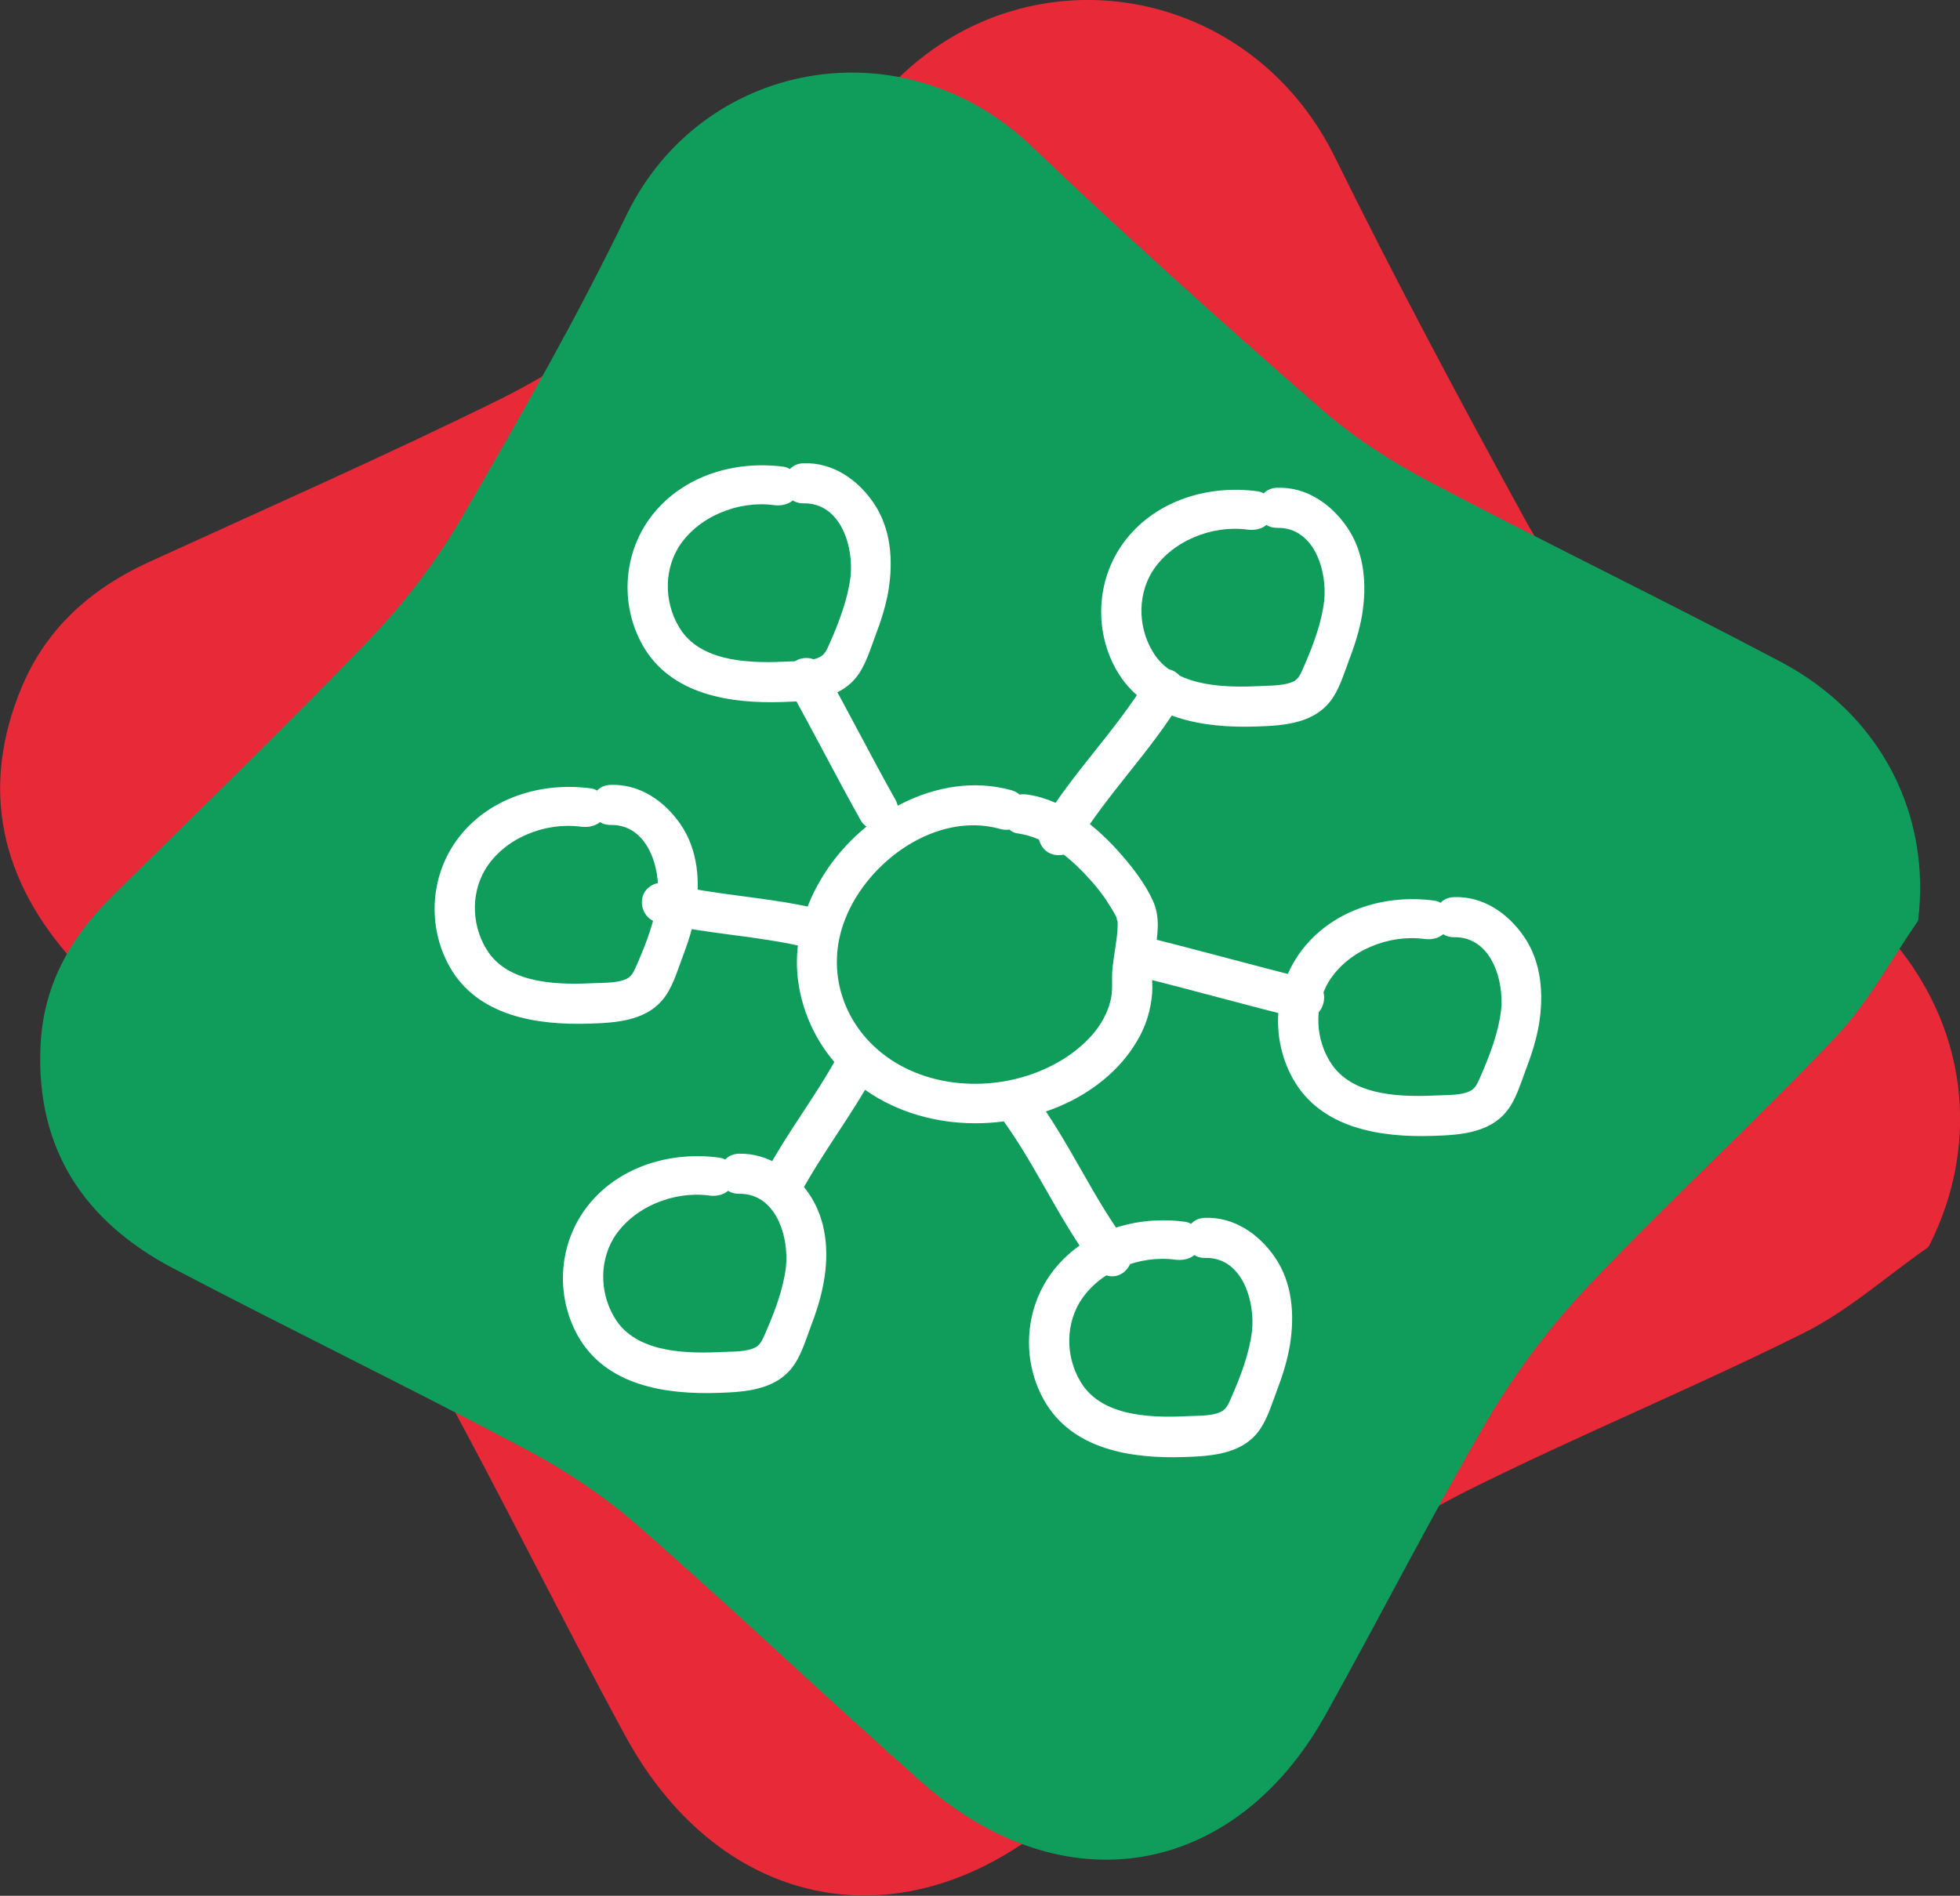 <?xml version="1.0" encoding="utf-8"?>
<!-- Generator: Adobe Illustrator 24.1.2, SVG Export Plug-In . SVG Version: 6.00 Build 0)  -->
<svg version="1.1" id="Layer_1" xmlns="http://www.w3.org/2000/svg" xmlns:xlink="http://www.w3.org/1999/xlink" x="0px" y="0px"
	 viewBox="0 0 43.99 42.56" style="enable-background:new 0 0 43.99 42.56;" xml:space="preserve">
<rect x="0" y="0" width="43.99" height="42.56" fill="#333333" stroke="none"/>
<style type="text/css">
	.st0{fill:#FFFFFF;}
	.st1{fill:#109D5C;}
	.st2{fill:#E72938;}
	.st3{fill:none;stroke:#E72938;stroke-width:0.342;stroke-linecap:round;stroke-linejoin:round;stroke-miterlimit:10;}
	.st4{fill:none;stroke:#FFFFFF;stroke-width:0.342;stroke-linecap:round;stroke-linejoin:round;stroke-miterlimit:10;}
	.st5{fill:none;stroke:#FFFFFF;stroke-width:0.325;stroke-linecap:round;stroke-linejoin:round;stroke-miterlimit:10;}
	.st6{fill:none;stroke:#FFFFFF;stroke-width:0.366;stroke-linecap:round;stroke-linejoin:round;stroke-miterlimit:10;}
	.st7{fill:none;stroke:#FFFFFF;stroke-width:0.367;stroke-linecap:round;stroke-linejoin:round;stroke-miterlimit:10;}
	.st8{fill:none;stroke:#FFFFFF;stroke-width:0.268;stroke-miterlimit:10;}
	.st9{fill:none;stroke:#FFFFFF;stroke-width:0.18;stroke-linecap:round;stroke-linejoin:round;stroke-miterlimit:10;}
</style>
<g>
	<path class="st2" d="M43.15,27.88c-0.92,0.64-1.77,1.41-2.76,1.9c-2.47,1.23-5.02,2.28-7.49,3.51c-1.16,0.58-2.29,1.31-3.29,2.13
		c-2.03,1.68-3.96,3.48-5.95,5.21c-3.33,2.88-7.36,2.15-9.48-1.75c-1.43-2.63-2.75-5.32-4.19-7.95C9.48,30,8.83,29.12,8.12,28.33
		c-2.08-2.32-4.25-4.55-6.34-6.86c-1.58-1.75-2.07-3.75-1.13-5.99c0.54-1.28,1.51-2.13,2.75-2.7c2.62-1.2,5.25-2.36,7.83-3.63
		c1.06-0.52,2.09-1.18,3-1.94c2.07-1.73,4.13-3.47,6.07-5.35c2.92-2.83,7.66-2.01,9.51,1.75c1.35,2.74,2.79,5.44,4.26,8.12
		c0.48,0.88,1.11,1.71,1.78,2.45c2.09,2.31,4.25,4.55,6.34,6.86C44,23.04,44.28,25.64,43.15,27.88"/>
	<path class="st3" d="M43.15,27.88c-0.92,0.64-1.77,1.41-2.76,1.9c-2.47,1.23-5.02,2.28-7.49,3.51c-1.16,0.58-2.29,1.31-3.29,2.13
		c-2.03,1.68-3.96,3.48-5.95,5.21c-3.33,2.88-7.36,2.15-9.48-1.75c-1.43-2.63-2.75-5.32-4.19-7.95C9.48,30,8.83,29.12,8.12,28.33
		c-2.08-2.32-4.25-4.55-6.34-6.86c-1.58-1.75-2.07-3.75-1.13-5.99c0.54-1.28,1.51-2.13,2.75-2.7c2.62-1.2,5.25-2.36,7.83-3.63
		c1.06-0.52,2.09-1.18,3-1.94c2.07-1.73,4.13-3.47,6.07-5.35c2.92-2.83,7.66-2.01,9.51,1.75c1.35,2.74,2.79,5.44,4.26,8.12
		c0.48,0.88,1.11,1.71,1.78,2.45c2.09,2.31,4.25,4.55,6.34,6.86C44,23.04,44.28,25.64,43.15,27.88z"/>
	<path class="st1" d="M43.05,20.67c-0.61,0.88-1.12,1.84-1.85,2.61c-1.81,1.91-3.75,3.69-5.56,5.6c-0.85,0.9-1.62,1.92-2.25,2.99
		c-1.27,2.17-2.41,4.42-3.63,6.61c-2.04,3.68-5.89,4.34-9.06,1.54c-2.14-1.89-4.21-3.87-6.36-5.75c-0.76-0.67-1.63-1.25-2.53-1.73
		c-2.62-1.39-5.3-2.69-7.93-4.07c-1.99-1.05-3.08-2.68-2.97-5c0.06-1.32,0.65-2.4,1.58-3.32c1.95-1.93,3.93-3.84,5.83-5.82
		c0.78-0.82,1.48-1.74,2.05-2.72c1.29-2.22,2.57-4.46,3.69-6.78c1.69-3.49,6.21-4.31,9.1-1.54c2.11,2.01,4.28,3.96,6.48,5.88
		c0.72,0.63,1.55,1.17,2.4,1.62c2.63,1.39,5.3,2.68,7.93,4.07C42.23,16.06,43.34,18.29,43.05,20.67"/>
	<path class="st0" d="M22.7,17.74c-1.66-0.46-3.45,0.58-4.28,2.01c-0.4,0.67-0.61,1.47-0.51,2.25c0.1,0.78,0.46,1.51,1.02,2.06
		c1.26,1.25,3.25,1.45,4.84,0.78c0.71-0.3,1.36-0.8,1.75-1.47c0.2-0.33,0.31-0.7,0.34-1.08c0.01-0.16-0.01-0.31,0-0.47
		c0.01-0.14,0.04-0.28,0.06-0.43c0.06-0.39,0.13-0.8-0.05-1.18c-0.17-0.37-0.43-0.71-0.7-1.02c-0.53-0.61-1.27-1.23-2.1-1.35
		c-0.24-0.04-0.48,0.06-0.55,0.32c-0.06,0.21,0.07,0.52,0.32,0.55c0.58,0.08,1.07,0.46,1.47,0.87c0.21,0.22,0.41,0.45,0.57,0.71
		c0.07,0.11,0.14,0.22,0.19,0.33c-0.03-0.06,0.02,0.11,0.01,0.04c0.01,0.07,0,0.15,0,0.22c-0.02,0.28-0.08,0.56-0.11,0.84
		c-0.03,0.26,0.02,0.51-0.05,0.76c-0.14,0.56-0.58,1-1.06,1.3c-1.14,0.71-2.75,0.76-3.88,0c-1.04-0.7-1.48-1.97-1.01-3.15
		c0.51-1.3,2.05-2.42,3.48-2.02C23.02,18.77,23.26,17.9,22.7,17.74"/>
	<path class="st0" d="M22.4,25c0.82,1.08,1.34,2.35,2.16,3.43c0.15,0.19,0.39,0.3,0.62,0.16c0.19-0.11,0.31-0.42,0.16-0.62
		c-0.82-1.08-1.34-2.35-2.16-3.43c-0.15-0.19-0.39-0.3-0.62-0.16C22.37,24.5,22.25,24.81,22.4,25"/>
	<path class="st0" d="M24.15,18.98c0.7-1.16,1.68-2.11,2.38-3.28c0.13-0.21,0.05-0.49-0.16-0.62c-0.21-0.13-0.49-0.05-0.62,0.16
		c-0.7,1.16-1.68,2.11-2.38,3.28c-0.13,0.21-0.05,0.49,0.16,0.62C23.75,19.26,24.03,19.19,24.15,18.98"/>
	<path class="st0" d="M18.82,23.67c-0.5,0.93-1.16,1.76-1.65,2.69c-0.11,0.21-0.06,0.5,0.16,0.62c0.21,0.11,0.5,0.06,0.62-0.16
		c0.5-0.93,1.15-1.76,1.65-2.68c0.11-0.21,0.06-0.5-0.16-0.62C19.23,23.39,18.94,23.44,18.82,23.67"/>
	<path class="st0" d="M25.53,21.92c1.21,0.3,2.41,0.64,3.63,0.94c0.56,0.14,0.8-0.73,0.24-0.87c-1.21-0.3-2.42-0.64-3.63-0.94
		C25.21,20.92,24.97,21.79,25.53,21.92"/>
	<path class="st0" d="M17.71,15.45c0.55,0.98,1.06,1.99,1.61,2.97c0.12,0.21,0.41,0.28,0.62,0.16c0.21-0.13,0.28-0.4,0.16-0.62
		c-0.55-0.98-1.06-1.99-1.61-2.97c-0.12-0.21-0.41-0.28-0.62-0.16C17.66,14.95,17.59,15.23,17.71,15.45"/>
	<path class="st0" d="M14.73,20.7c1.15,0.28,2.28,0.3,3.41,0.58c0.24,0.06,0.49-0.07,0.55-0.32c0.06-0.23-0.08-0.5-0.31-0.55
		c-1.15-0.28-2.28-0.3-3.41-0.58c-0.24-0.06-0.49,0.08-0.55,0.31C14.36,20.38,14.5,20.64,14.73,20.7"/>
	<path class="st0" d="M26.61,27.43c-1.09-0.15-2.25,0.19-2.95,1.07c-0.66,0.83-0.75,2-0.23,2.93c0.63,1.12,1.97,1.32,3.15,1.28
		c0.64-0.02,1.36-0.07,1.73-0.67c0.15-0.24,0.24-0.53,0.34-0.8c0.13-0.34,0.24-0.68,0.3-1.04c0.11-0.68,0.06-1.4-0.34-1.98
		c-0.36-0.52-0.91-0.9-1.56-0.88c-0.58,0.01-0.58,0.91,0,0.9c0.83-0.02,1.12,0.97,1.05,1.64c-0.06,0.5-0.25,1-0.45,1.46
		c-0.06,0.13-0.11,0.29-0.24,0.35c-0.19,0.1-0.48,0.09-0.69,0.1c-0.79,0.04-1.9,0.04-2.41-0.68c-0.38-0.55-0.42-1.3-0.08-1.87
		c0.43-0.71,1.35-1.07,2.15-0.96c0.24,0.03,0.49-0.06,0.55-0.31C26.99,27.77,26.85,27.47,26.61,27.43"/>
	<path class="st0" d="M32.2,20.22c-1.09-0.15-2.25,0.19-2.95,1.07c-0.66,0.83-0.75,2-0.23,2.93c0.63,1.12,1.97,1.32,3.15,1.28
		c0.64-0.02,1.35-0.07,1.73-0.67c0.15-0.24,0.24-0.53,0.34-0.8c0.13-0.34,0.24-0.68,0.3-1.03c0.11-0.68,0.06-1.4-0.34-1.98
		c-0.36-0.52-0.91-0.9-1.56-0.88c-0.58,0.01-0.58,0.91,0,0.9c0.83-0.01,1.12,0.97,1.05,1.64c-0.06,0.5-0.25,1-0.45,1.46
		c-0.06,0.13-0.11,0.29-0.24,0.35c-0.19,0.1-0.48,0.09-0.69,0.1c-0.79,0.04-1.9,0.04-2.41-0.68c-0.38-0.55-0.42-1.3-0.08-1.87
		c0.43-0.7,1.35-1.07,2.15-0.96c0.24,0.03,0.48-0.06,0.55-0.32C32.57,20.56,32.44,20.25,32.2,20.22"/>
	<path class="st0" d="M16.15,25.99c-1.09-0.15-2.25,0.19-2.95,1.07c-0.66,0.83-0.75,2-0.23,2.93c0.63,1.12,1.97,1.32,3.15,1.28
		c0.64-0.02,1.35-0.07,1.73-0.67c0.15-0.24,0.24-0.53,0.34-0.8c0.13-0.34,0.24-0.68,0.3-1.03c0.12-0.68,0.06-1.4-0.34-1.98
		c-0.36-0.52-0.91-0.9-1.56-0.89c-0.58,0.01-0.58,0.91,0,0.9c0.83-0.01,1.12,0.97,1.05,1.64c-0.06,0.5-0.25,1-0.45,1.46
		c-0.06,0.13-0.11,0.29-0.24,0.35c-0.19,0.1-0.48,0.09-0.69,0.1c-0.79,0.04-1.9,0.04-2.41-0.68c-0.38-0.55-0.42-1.3-0.08-1.87
		c0.43-0.7,1.35-1.07,2.15-0.96c0.24,0.03,0.48-0.06,0.55-0.32C16.53,26.33,16.4,26.02,16.15,25.99"/>
	<path class="st0" d="M13.27,17.7c-1.09-0.15-2.25,0.19-2.95,1.07c-0.66,0.83-0.75,2-0.23,2.93c0.63,1.12,1.97,1.32,3.15,1.28
		c0.64-0.02,1.35-0.07,1.73-0.67c0.15-0.24,0.24-0.53,0.34-0.8c0.13-0.34,0.24-0.68,0.3-1.03c0.11-0.68,0.06-1.4-0.34-1.98
		c-0.36-0.52-0.91-0.9-1.56-0.88c-0.58,0.01-0.58,0.91,0,0.9c0.83-0.01,1.12,0.97,1.05,1.64c-0.06,0.5-0.25,1-0.45,1.46
		c-0.06,0.13-0.11,0.29-0.24,0.35c-0.19,0.1-0.48,0.09-0.69,0.1c-0.79,0.04-1.9,0.04-2.41-0.68c-0.38-0.55-0.42-1.3-0.08-1.87
		c0.43-0.71,1.35-1.07,2.15-0.96c0.24,0.03,0.49-0.06,0.55-0.31C13.64,18.04,13.51,17.73,13.27,17.7"/>
	<path class="st0" d="M17.6,10.48c-1.09-0.15-2.25,0.19-2.95,1.07c-0.66,0.83-0.75,2-0.23,2.93c0.63,1.12,1.97,1.32,3.15,1.28
		c0.64-0.02,1.35-0.07,1.73-0.67c0.15-0.24,0.24-0.53,0.34-0.8c0.13-0.34,0.24-0.68,0.3-1.03c0.11-0.68,0.06-1.4-0.34-1.98
		c-0.36-0.52-0.91-0.9-1.56-0.88c-0.58,0.01-0.58,0.91,0,0.9c0.83-0.01,1.12,0.97,1.05,1.64c-0.06,0.5-0.25,1-0.45,1.46
		c-0.06,0.13-0.11,0.29-0.24,0.35c-0.19,0.1-0.48,0.09-0.69,0.1c-0.79,0.04-1.9,0.04-2.41-0.68c-0.38-0.55-0.42-1.3-0.08-1.87
		c0.43-0.7,1.35-1.07,2.15-0.96c0.24,0.03,0.49-0.06,0.55-0.32C17.97,10.83,17.84,10.52,17.6,10.48"/>
	<path class="st0" d="M28.23,11.03c-1.09-0.15-2.25,0.19-2.95,1.07c-0.66,0.83-0.75,2-0.23,2.93c0.63,1.12,1.97,1.32,3.15,1.28
		c0.64-0.02,1.35-0.07,1.73-0.67c0.15-0.24,0.24-0.53,0.34-0.8c0.13-0.34,0.24-0.68,0.3-1.03c0.11-0.68,0.06-1.4-0.34-1.98
		c-0.36-0.52-0.91-0.9-1.56-0.88c-0.58,0.01-0.58,0.91,0,0.9c0.83-0.01,1.12,0.97,1.05,1.64c-0.06,0.5-0.25,1-0.45,1.46
		c-0.06,0.13-0.11,0.29-0.24,0.35c-0.19,0.09-0.48,0.09-0.69,0.1c-0.79,0.04-1.9,0.04-2.41-0.68c-0.38-0.55-0.42-1.3-0.08-1.87
		c0.43-0.7,1.35-1.07,2.15-0.96c0.24,0.03,0.49-0.06,0.55-0.32C28.61,11.37,28.48,11.06,28.23,11.03"/>
</g>
</svg>
